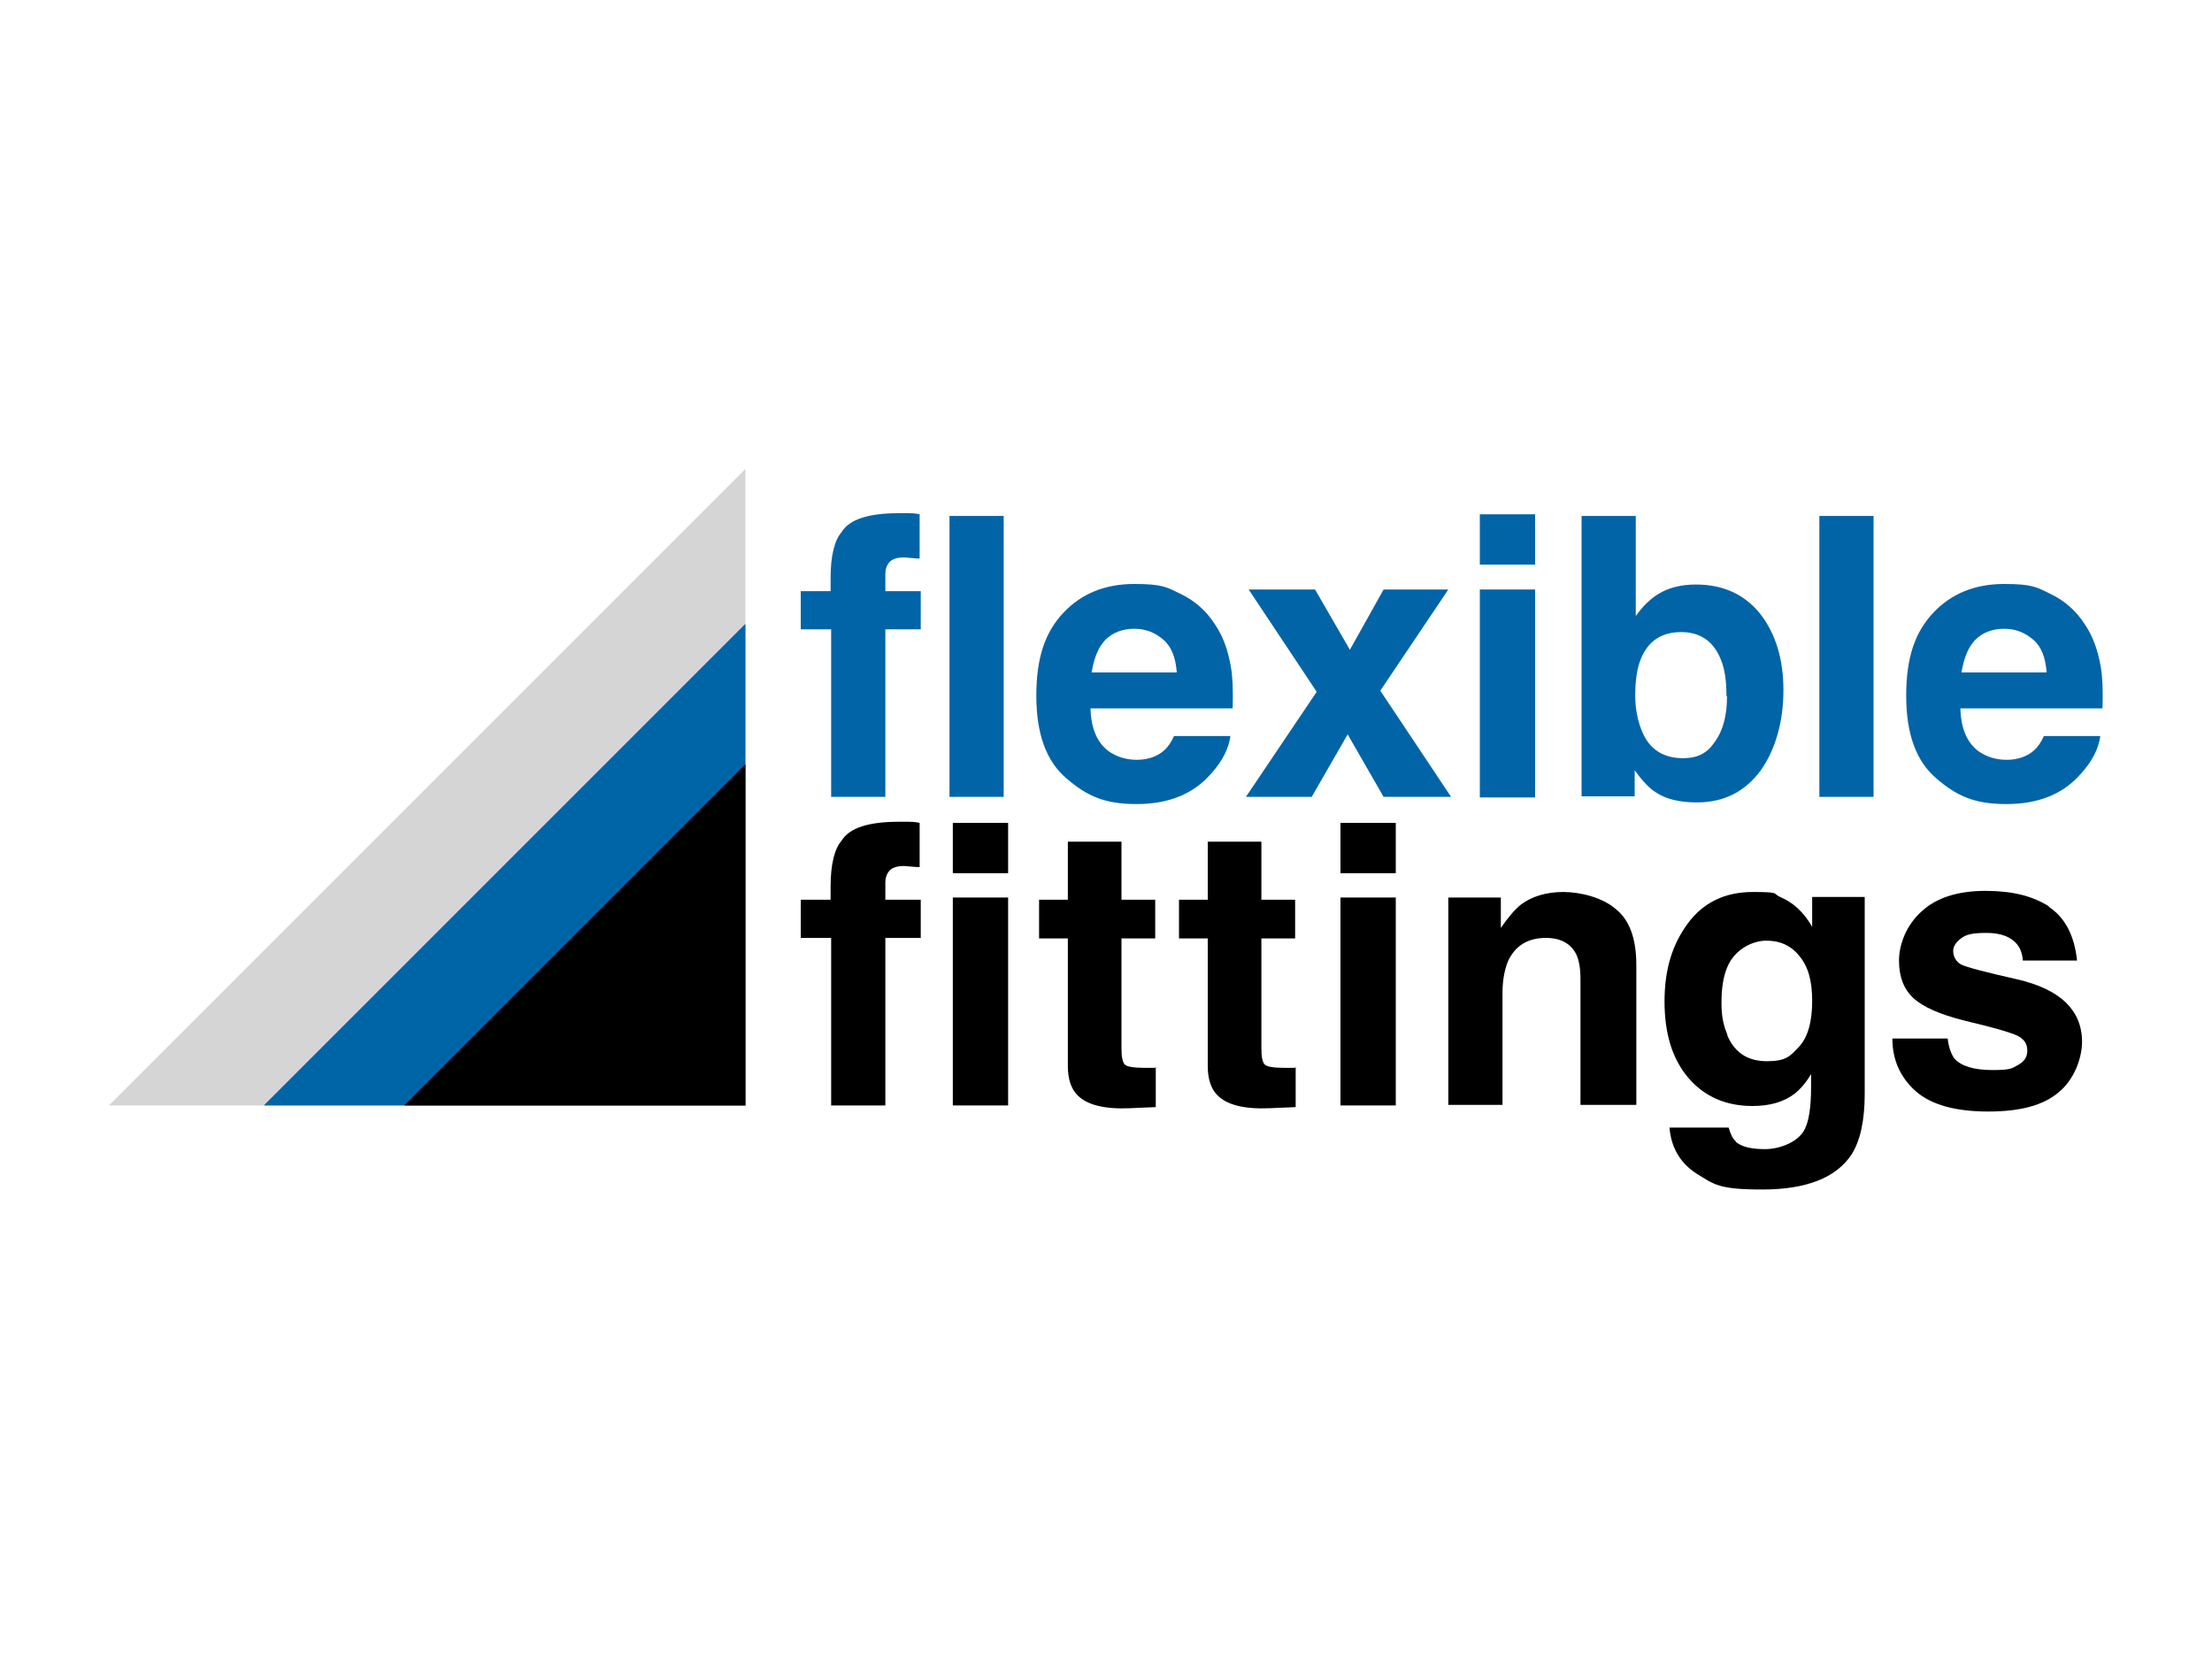 <?xml version="1.0" encoding="UTF-8"?>
<svg id="Layer_1" data-name="Layer 1" xmlns="http://www.w3.org/2000/svg" version="1.1" viewBox="0 0 400 300">
  <defs>
    <style>
      .cls-1 {
        fill: #0064a7;
      }

      .cls-1, .cls-2, .cls-3, .cls-4, .cls-5 {
        stroke-width: 0px;
      }

      .cls-2, .cls-5 {
        fill: #000;
      }

      .cls-3 {
        fill: #d5d5d5;
      }

      .cls-3, .cls-4, .cls-5 {
        fill-rule: evenodd;
      }

      .cls-4 {
        fill: #0065a7;
      }
    </style>
  </defs>
  <polygon class="cls-3" points="134.8 84.8 134.8 199.9 19.7 199.9 134.8 84.8"/>
  <polygon class="cls-4" points="134.8 112.8 134.8 199.9 47.7 199.9 134.8 112.8"/>
  <polygon class="cls-5" points="134.8 138.2 134.8 199.9 73.1 199.9 134.8 138.2"/>
  <g>
    <path class="cls-1" d="M166.3,93v8c-.6,0-1.5-.1-2.8-.2-1.3,0-2.2.3-2.7.9-.5.6-.7,1.3-.7,2v3.2h6.4v6.9h-6.4v30.3h-9.8v-30.3h-5.5v-6.9h5.4v-2.4c0-4,.7-6.8,2-8.3,1.4-2.3,4.9-3.4,10.3-3.4s1.2,0,1.7,0c.5,0,1.2,0,2.1.2Z"/>
    <path class="cls-1" d="M171.7,93.3h9.8v50.8h-9.8v-50.8Z"/>
    <path class="cls-1" d="M222.5,133.1c-.3,2.2-1.4,4.5-3.5,6.8-3.2,3.7-7.7,5.5-13.5,5.5s-9-1.5-12.6-4.6c-3.7-3.1-5.5-8.1-5.5-15s1.6-11.5,4.9-15c3.3-3.5,7.6-5.2,12.8-5.2s5.9.6,8.4,1.8c2.5,1.2,4.6,3,6.2,5.5,1.5,2.2,2.4,4.8,2.9,7.8.3,1.7.4,4.2.3,7.4h-25.7c.1,3.8,1.3,6.4,3.5,7.9,1.4.9,3,1.4,4.9,1.4s3.7-.6,4.9-1.7c.7-.6,1.3-1.5,1.8-2.6h10ZM212.8,121.6c-.2-2.6-.9-4.6-2.4-5.9s-3.2-2-5.3-2-4,.7-5.3,2.1c-1.3,1.4-2,3.4-2.4,5.8h15.3Z"/>
    <path class="cls-1" d="M262.4,144.1h-12.2l-6.5-11.3-6.5,11.3h-11.9l12.8-19-12.3-18.5h12l6.3,10.9,6.1-10.9h11.7l-12.3,18.3,12.8,19.2Z"/>
    <path class="cls-1" d="M277.6,93v9.1h-10v-9.1h10ZM277.6,106.6v37.6h-10v-37.6h10Z"/>
    <path class="cls-1" d="M306.8,145.1c-3.1,0-5.6-.6-7.5-1.9-1.1-.7-2.3-2-3.7-3.9v4.7h-9.6v-50.7h9.8v18.1c1.2-1.7,2.6-3.1,4.1-4,1.8-1.1,4-1.7,6.8-1.7,4.9,0,8.8,1.8,11.6,5.3,2.8,3.6,4.2,8.2,4.2,13.8s-1.4,10.7-4.1,14.5c-2.8,3.8-6.6,5.8-11.5,5.8ZM312.2,125.9c0-2.7-.3-4.9-1-6.6-1.3-3.3-3.7-5-7.2-5s-6,1.6-7.3,4.9c-.7,1.7-1,4-1,6.7s.7,5.9,2.1,8c1.4,2.1,3.6,3.2,6.5,3.2s4.5-1,5.9-3.1c1.4-2,2.1-4.7,2.1-8.1Z"/>
    <path class="cls-1" d="M329,93.3h9.8v50.8h-9.8v-50.8Z"/>
    <path class="cls-1" d="M379.8,133.1c-.3,2.2-1.4,4.5-3.5,6.8-3.2,3.7-7.7,5.5-13.5,5.5s-9-1.5-12.6-4.6c-3.7-3.1-5.5-8.1-5.5-15s1.6-11.5,4.9-15c3.3-3.5,7.6-5.2,12.8-5.2s5.9.6,8.4,1.8c2.5,1.2,4.6,3,6.2,5.5,1.5,2.2,2.4,4.8,2.9,7.8.3,1.7.4,4.2.3,7.4h-25.7c.1,3.8,1.3,6.4,3.5,7.9,1.4.9,3,1.4,4.9,1.4s3.7-.6,4.9-1.7c.7-.6,1.3-1.5,1.8-2.6h10ZM370.1,121.6c-.2-2.6-.9-4.6-2.4-5.9s-3.2-2-5.3-2-4,.7-5.3,2.1c-1.3,1.4-2,3.4-2.4,5.8h15.3Z"/>
    <path class="cls-2" d="M166.3,148.8v8c-.6,0-1.5-.1-2.8-.2-1.3,0-2.2.3-2.7.9-.5.6-.7,1.3-.7,2v3.2h6.4v6.9h-6.4v30.3h-9.8v-30.3h-5.5v-6.9h5.4v-2.4c0-4,.7-6.8,2-8.3,1.4-2.3,4.9-3.4,10.3-3.4s1.2,0,1.7,0c.5,0,1.2,0,2.1.2Z"/>
    <path class="cls-2" d="M182.3,148.8v9.1h-10v-9.1h10ZM182.3,162.3v37.6h-10v-37.6h10Z"/>
    <path class="cls-2" d="M209,192.9v7.3l-4.7.2c-4.6.2-7.8-.6-9.5-2.4-1.1-1.1-1.7-2.9-1.7-5.2v-23.1h-5.2v-7h5.2v-10.5h9.7v10.5h6.1v7h-6.1v19.9c0,1.5.2,2.5.6,2.9.4.4,1.6.6,3.6.6s.6,0,.9,0c.3,0,.7,0,1,0Z"/>
    <path class="cls-2" d="M234.3,192.9v7.3l-4.7.2c-4.6.2-7.8-.6-9.5-2.4-1.1-1.1-1.7-2.9-1.7-5.2v-23.1h-5.2v-7h5.2v-10.5h9.7v10.5h6.1v7h-6.1v19.9c0,1.5.2,2.5.6,2.9.4.4,1.6.6,3.6.6s.6,0,.9,0c.3,0,.7,0,1,0Z"/>
    <path class="cls-2" d="M252.4,148.8v9.1h-10v-9.1h10ZM252.4,162.3v37.6h-10v-37.6h10Z"/>
    <path class="cls-2" d="M279.6,169.6c-3.3,0-5.6,1.4-6.9,4.2-.6,1.5-1,3.4-1,5.7v20.3h-9.8v-37.5h9.5v5.5c1.3-1.9,2.5-3.3,3.6-4.2,2-1.5,4.6-2.3,7.7-2.3s7.1,1,9.5,3.1c2.5,2,3.7,5.4,3.7,10.1v25.3h-10.1v-22.8c0-2-.3-3.5-.8-4.5-1-1.9-2.8-2.9-5.5-2.9Z"/>
    <path class="cls-2" d="M313.9,206.5c1.1.9,2.8,1.3,5.3,1.3s5.9-1.2,7.1-3.5c.8-1.5,1.2-4.1,1.2-7.7v-2.4c-.9,1.6-2,2.8-3,3.6-2,1.5-4.5,2.2-7.6,2.2-4.8,0-8.7-1.7-11.6-5.1-2.9-3.4-4.3-8-4.3-13.8s1.4-10.3,4.2-14.1c2.8-3.8,6.7-5.7,11.8-5.7s3.5.3,4.9.9c2.4,1,4.3,2.8,5.8,5.4v-5.4h9.5v35.6c0,4.8-.8,8.5-2.4,11-2.8,4.2-8.2,6.3-16.1,6.3s-8.7-.9-11.8-2.8c-3-1.9-4.7-4.7-5-8.4h10.7c.3,1.1.7,2,1.3,2.5ZM312.3,187.1c1.3,3.2,3.7,4.8,7.2,4.8s4.2-.9,5.8-2.6c1.6-1.7,2.4-4.5,2.4-8.3s-.8-6.3-2.3-8.1c-1.5-1.9-3.5-2.8-6-2.8s-5.8,1.6-7.1,4.9c-.7,1.7-1,3.8-1,6.4s.4,4.1,1.1,5.8Z"/>
    <path class="cls-2" d="M370.5,164c2.9,1.9,4.6,5.1,5.1,9.7h-9.8c-.1-1.3-.5-2.3-1.1-3-1.1-1.3-2.9-2-5.5-2s-3.7.3-4.6,1c-.9.7-1.4,1.4-1.4,2.3s.5,1.9,1.4,2.4c1,.5,4.4,1.4,10.2,2.7,3.9.9,6.8,2.3,8.8,4.2,1.9,1.9,2.9,4.2,2.9,7.1s-1.4,6.8-4.2,9.1c-2.8,2.4-7,3.5-12.8,3.5s-10.3-1.2-13.1-3.7c-2.8-2.5-4.2-5.7-4.2-9.5h10c.2,1.7.7,3,1.3,3.7,1.2,1.3,3.5,2,6.8,2s3.5-.3,4.6-.9c1.1-.6,1.7-1.4,1.7-2.6s-.5-1.9-1.4-2.5c-.9-.6-4.3-1.6-10.2-3-4.3-1.1-7.2-2.4-9-4-1.7-1.6-2.6-3.8-2.6-6.8s1.4-6.5,4.1-8.9c2.7-2.5,6.6-3.7,11.5-3.7s8.5.9,11.5,2.8Z"/>
  </g>
</svg>